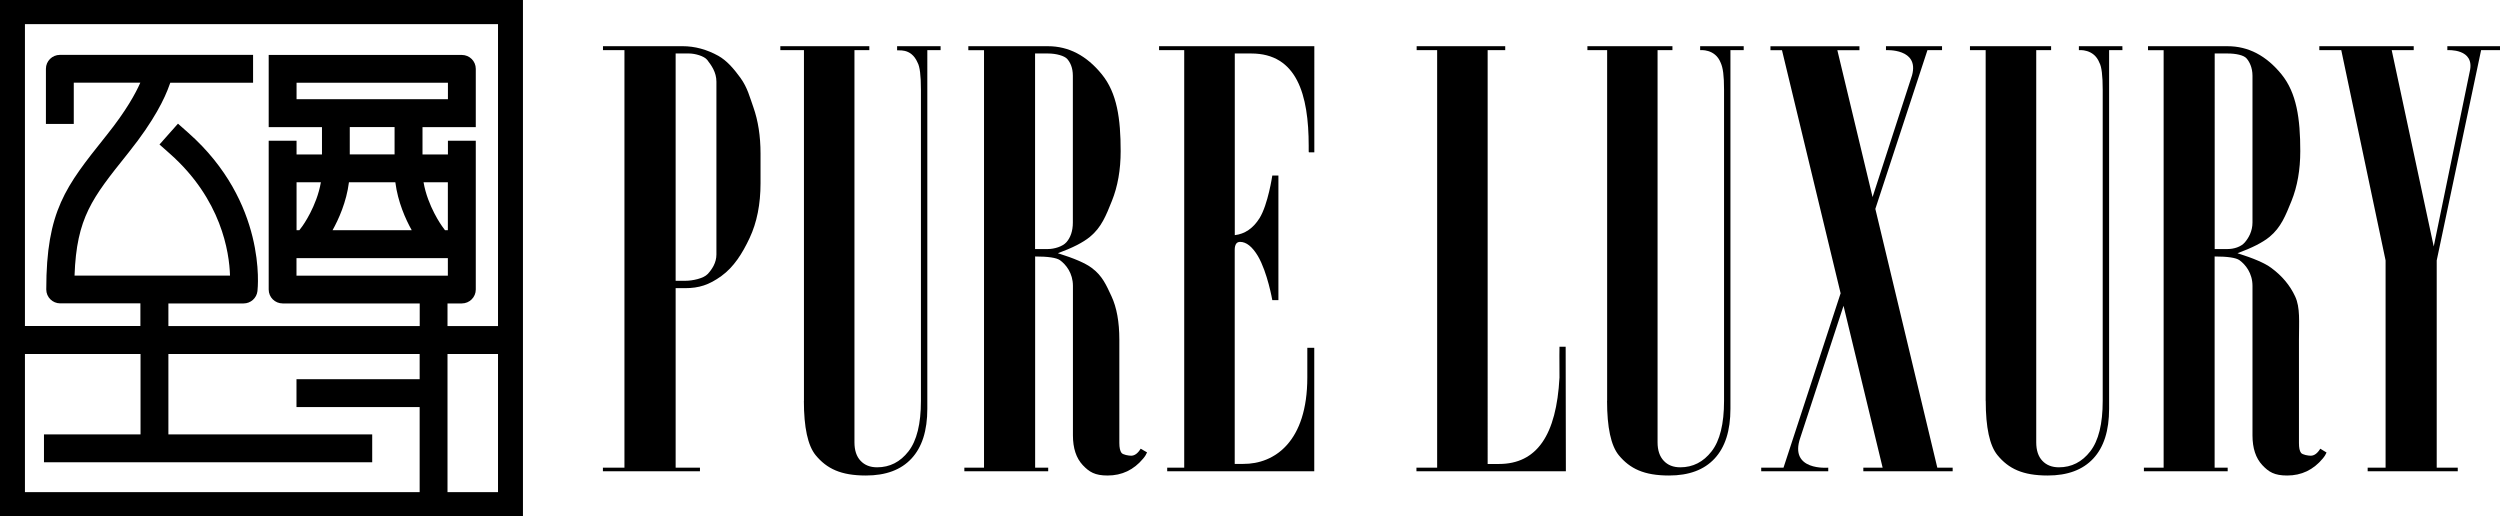 <?xml version="1.0" encoding="UTF-8"?> <svg xmlns="http://www.w3.org/2000/svg" id="Layer_1" viewBox="0 0 359.88 74.31"><path d="M71.69,0H0v74.31h75.28V0h-3.59ZM60.41,54.59h-17.73v4.01h17.73v12.24H3.59v-19.88h16.64v11.57H6.33v4.01h47.25v-4.01h-29.34v-11.57h36.17v3.63ZM64.47,37.16v2.52h-21.79v-2.52h21.79ZM42.69,33.14v-6.9h3.5c-.59,3.46-2.63,6.27-2.65,6.3l-.45.6h-.4ZM42.69,14.28v-2.37h21.79v2.37h-21.79ZM56.8,18.29v3.94h-6.45v-3.94h6.45ZM50.23,26.24h6.68c.36,2.84,1.48,5.33,2.36,6.9h-11.4c.88-1.58,2-4.06,2.36-6.9ZM60.97,26.24h3.5v6.9h-.41l-.44-.6s-2.06-2.84-2.65-6.31ZM71.69,70.84h-7.27v-19.88h7.27v19.88ZM71.69,46.94h-7.27v-3.26h2.06c1.11,0,2.01-.9,2.01-2v-21.42h-4.01v1.98h-3.66v-3.94h7.67v-8.39c0-1.11-.9-2-2.01-2h-27.8v10.39h7.67v3.94h-3.66v-1.98h-4.01v21.42c0,1.11.9,2,2.01,2h19.73v3.26H24.24v-3.26h10.83c1.01,0,1.87-.76,1.99-1.77.06-.52,1.35-12.78-9.94-22.78l-1.5-1.33-2.66,3,1.5,1.33c7.41,6.56,8.55,14.16,8.65,17.54H10.73c.29-8.34,2.56-11.18,7.54-17.41l.3-.38c3.62-4.53,5.17-7.76,5.83-9.67l.11-.3h11.92v-4.01H8.62c-1.11,0-2.01.9-2.01,2v7.94h4.01v-5.94h9.58c-.68,1.55-2.05,4.05-4.78,7.47l-.31.39c-5.62,7.05-8.45,10.58-8.45,21.91,0,1.11.9,2,2.01,2h11.54v3.26H3.59V3.47h68.1v43.47Z"></path><path d="M343.43,67.32h-2.6v.52h12.97v-.52h-3.03v-29.83l6.39-30.27h2.72v-.57h-7.58c0,.42,0,.02,0,.57,0,0,4.04-.29,3.22,3.1l-5.18,25.16-6.05-28.26h3.17v-.57h-13.59v.57h3.16l6.38,30.27v29.83Z"></path><path d="M170.47,67.32h-2.45v.52h21.17v-17.77h-1v4.27c0,9.24-4.71,12.47-9.23,12.44h-1.22v-30.82c0-.41.08-.71.23-.9.13-.16.31-.24.54-.24.9,0,1.75.68,2.57,2.04,1.38,2.36,2.07,6.34,2.07,6.34h.88v-17.93h-.88s-.61,4.16-1.84,6.14c-.92,1.46-2.11,2.27-3.56,2.44V7.7h2.37c6.57,0,8.27,5.92,8.27,13.3.02.68-.03.83.03.93h.78V6.65h-22.35c0,.26,0,.19,0,.57h3.62v60.1Z"></path><path d="M150.86,7.7c1.18,0,2.36.33,2.77.79.4.46.81,1.2.81,2.42v21.12c0,1.25-.35,2.17-.91,2.82-.56.65-1.79,1-2.67,1h-1.86V7.7h1.86ZM141.66,67.32h-2.84v.52h12.07v-.52h-1.88v-30.4c1.87,0,3.06.18,3.57.53.86.62,1.87,1.86,1.87,3.7v21.52c0,1.85.47,3.27,1.41,4.28.95,1,1.75,1.5,3.58,1.5,2.06,0,3.77-.81,5.13-2.45.28-.33.42-.58.55-.88-.92-.54,0-.01-.92-.53-.4.67-.87,1.01-1.37,1.01-.34,0-1.18-.13-1.39-.41-.2-.27-.31-.74-.31-1.42v-14.88c0-2.55-.38-4.62-1.12-6.22-.75-1.6-1.31-2.97-2.86-4.11-.91-.68-2.53-1.38-4.87-2.11,2.09-.76,3.62-1.54,4.62-2.36,1.66-1.36,2.32-3.08,3.16-5.17.84-2.09,1.26-4.48,1.26-7.17,0-4.67-.52-8.36-2.71-11.05-2.19-2.7-4.77-4.05-7.76-4.05h-11.46c0,.25,0,.37,0,.57h2.26v60.1Z"></path><path d="M115.72,57.71c0,3.83.57,6.43,1.69,7.81,1.61,1.95,3.63,2.93,7.24,2.93,2.86,0,5.05-.81,6.56-2.44,1.52-1.63,2.28-4.02,2.28-7.17V7.22h1.91v-.57h-6.26v.57c0,.16,1.98-.47,2.95,1.8.32.56.48,1.85.48,3.89v44.8c0,3.31-.6,5.73-1.79,7.26-1.19,1.53-2.69,2.3-4.52,2.3-1,0-1.79-.31-2.38-.94-.59-.62-.88-1.51-.88-2.65V7.22h2.14v-.57h-12.81v.57h3.4v50.49Z"></path><path d="M99.21,7.7c.82,0,2.16.36,2.6.93.58.76,1.32,1.75,1.32,3.13v24.88c0,1.19-.64,2.14-1.25,2.8-.61.66-2.23.98-3.2.98h-1.42V7.7h1.95ZM89.88,67.32h-3.09v.52h13.97v-.52h-3.5v-25.84h1.38c1.96,0,3.43-.46,5.21-1.75,1.78-1.29,3.01-3.23,4.06-5.47,1.05-2.24,1.57-4.86,1.57-7.88v-4.27c0-2.52-.35-4.74-1.03-6.67-.51-1.41-.83-2.8-1.86-4.23-1.03-1.42-2-2.5-3.18-3.17-1.66-.92-3.38-1.39-5.16-1.39h-11.45v.57h3.09v60.1Z"></path><path d="M206.89,67.32h-2.99c0,.28,0,.31,0,.52h21.51l-.03-17.93h-.89c-.03,1.06,0,.69,0,4.44-.44,8.28-3.25,12.44-8.72,12.44h-1.62V7.22h2.53v-.57h-12.75v.57h2.95v60.1Z"></path><path d="M264.95,42.25l-8.21,25.07h-3.21v.52h9.65v-.52s-5.71.52-4.02-4.32l6.22-18.98,5.63,23.3h-2.78v.52h12.86v-.52h-2.21l-8.92-37.25,7.5-22.85h2.1v-.57h-8.07c0,.09,0,.45,0,.57,0,0,4.83-.29,3.75,3.63l-5.68,17.52-5.07-21.14h3.18v-.57h-12.81v.57h1.66l8.45,35.03Z"></path><path d="M231.34,57.71c0,3.83.56,6.43,1.68,7.81,1.61,1.95,3.64,2.93,7.24,2.93,2.86,0,5.05-.81,6.56-2.44,1.52-1.63,2.28-4.02,2.28-7.17V7.22h1.91v-.57h-6.27v.57s2.14-.24,2.95,1.8c.34.75.49,1.85.49,3.89v44.8c0,3.31-.6,5.73-1.79,7.26-1.19,1.53-2.69,2.3-4.51,2.3-1,0-1.8-.31-2.38-.94-.59-.62-.89-1.51-.89-2.65V7.22h2.14v-.57h-12.24v.57h2.84v50.49Z"></path><path d="M285.85,57.71c0,3.83.56,6.43,1.69,7.81,1.6,1.95,3.63,2.93,7.23,2.93,2.86,0,5.04-.81,6.56-2.44,1.52-1.63,2.28-4.02,2.28-7.17V7.22h1.92c0-.38-.01-.35-.01-.57h-6.26v.57s2.15-.24,2.95,1.8c.32.56.48,1.85.48,3.89v44.8c0,3.31-.6,5.73-1.79,7.26-1.18,1.53-2.7,2.3-4.51,2.3-1,0-1.8-.31-2.39-.94-.59-.62-.88-1.51-.88-2.65V7.22h2.14v-.57h-11.68c0,.38,0,.12,0,.57h2.26v50.49Z"></path><path d="M320.67,7.7c1.19,0,2.32.24,2.72.7.4.46.86,1.29.86,2.51v21.12c0,1.25-.55,2.22-1.11,2.87-.56.65-1.59.95-2.47.95h-1.86V7.7h1.86ZM311.46,67.32h-2.84v.52h12.06v-.52h-1.88v-30.4c1.88,0,3.07.18,3.57.53.86.62,1.88,1.86,1.88,3.7v21.52c0,1.85.47,3.27,1.41,4.28.94,1,1.75,1.5,3.58,1.5,2.06,0,3.77-.81,5.13-2.45.27-.32.44-.61.54-.86-.5-.3-.3-.18-.9-.55-.41.67-.87,1.01-1.38,1.01-.34,0-1.18-.13-1.39-.41-.21-.27-.3-.74-.3-1.42v-14.88c0-2.55.2-4.62-.55-6.22-.74-1.6-1.89-2.97-3.44-4.11-.91-.68-2.54-1.38-4.86-2.11,2.08-.76,3.62-1.54,4.62-2.36,1.65-1.36,2.31-3.08,3.16-5.17.84-2.09,1.26-4.48,1.26-7.17,0-4.67-.52-8.36-2.7-11.05-2.2-2.7-4.78-4.05-7.76-4.05h-11.46v.57h2.25v60.1Z"></path></svg> 